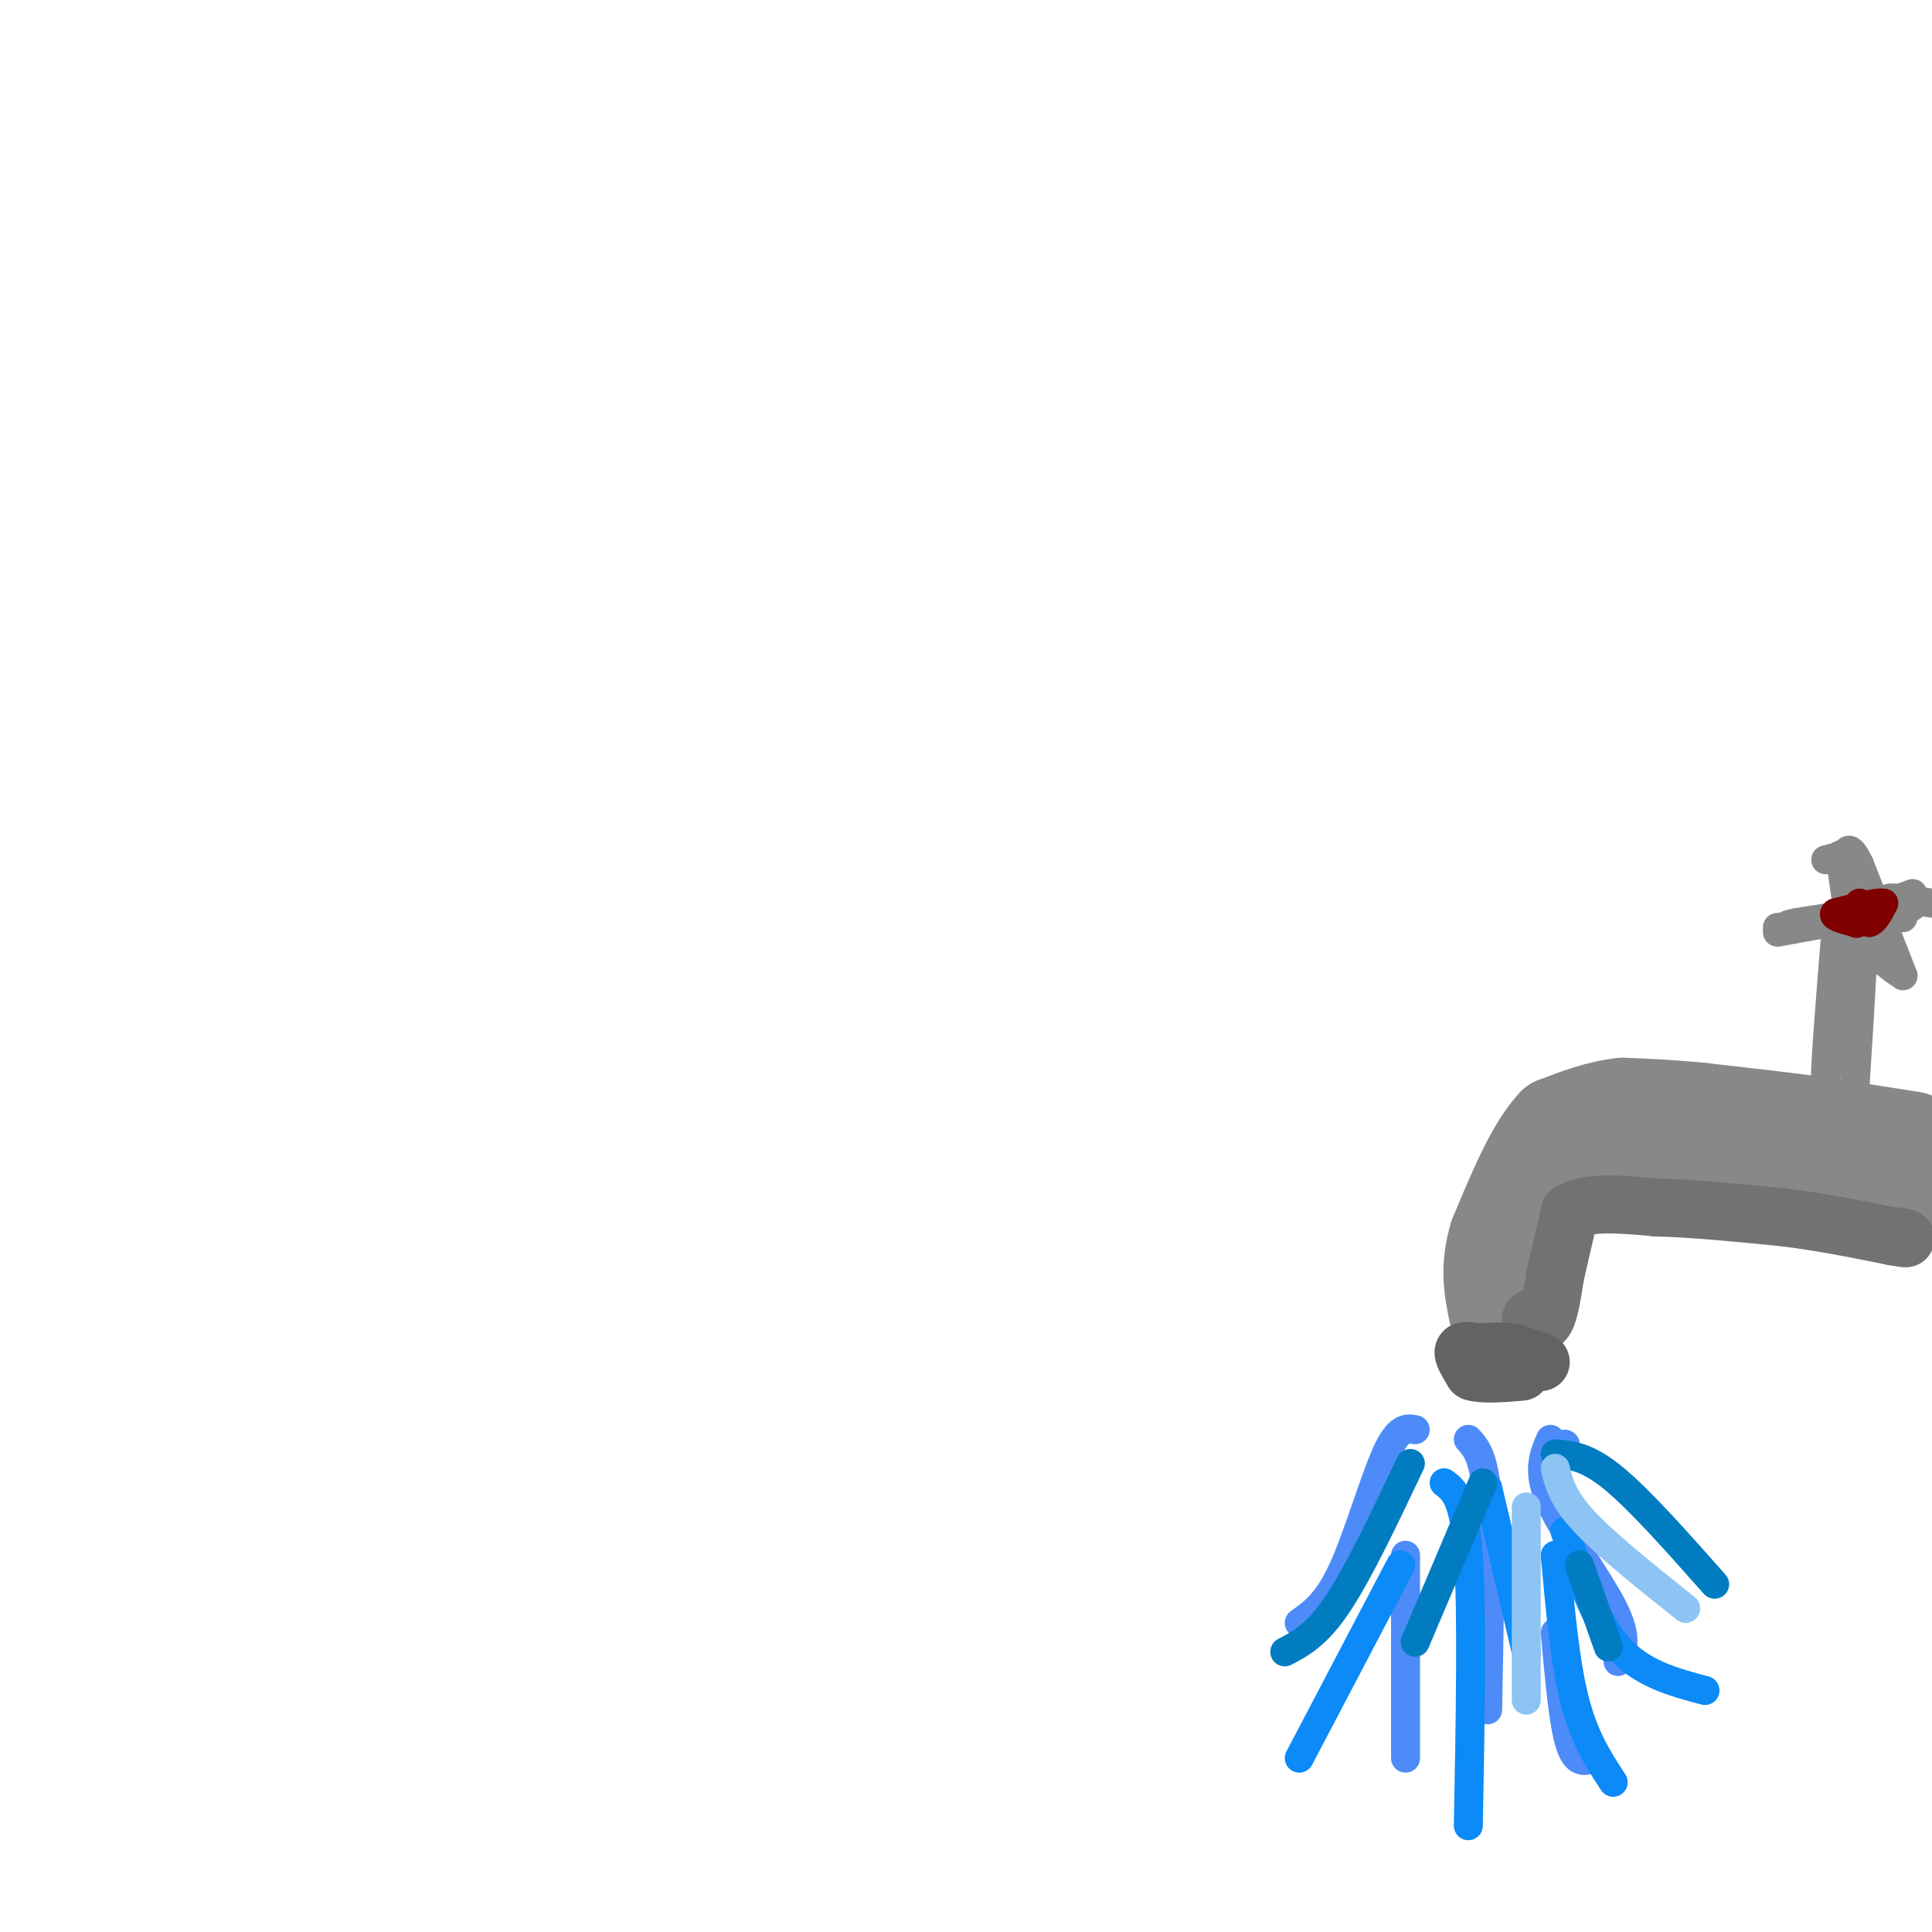<svg viewBox='0 0 400 400' version='1.1' xmlns='http://www.w3.org/2000/svg' xmlns:xlink='http://www.w3.org/1999/xlink'><g fill='none' stroke='#888888' stroke-width='20' stroke-linecap='round' stroke-linejoin='round'><path d='M396,236c0.000,0.000 -19.000,-3.000 -19,-3'/><path d='M377,233c-7.333,-1.000 -16.167,-2.000 -25,-3'/><path d='M352,230c-6.833,-0.667 -11.417,-0.833 -16,-1'/><path d='M336,229c-5.000,0.500 -9.500,2.250 -14,4'/><path d='M322,233c-4.333,4.500 -8.167,13.750 -12,23'/><path d='M310,256c-2.000,6.500 -1.000,11.250 0,16'/><path d='M330,241c0.000,0.000 22.000,1.000 22,1'/><path d='M352,242c8.333,0.667 18.167,1.833 28,3'/><path d='M380,245c6.833,0.833 9.917,1.417 13,2'/></g>
<g fill='none' stroke='#727272' stroke-width='12' stroke-linecap='round' stroke-linejoin='round'><path d='M317,273c1.083,0.750 2.167,1.500 3,0c0.833,-1.500 1.417,-5.250 2,-9'/><path d='M322,264c0.833,-3.667 1.917,-8.333 3,-13'/><path d='M325,251c3.500,-2.333 10.750,-1.667 18,-1'/><path d='M343,250c7.333,0.167 16.667,1.083 26,2'/><path d='M369,252c8.167,1.000 15.583,2.500 23,4'/><path d='M392,256c4.000,0.667 2.500,0.333 1,0'/></g>
<g fill='none' stroke='#636364' stroke-width='12' stroke-linecap='round' stroke-linejoin='round'><path d='M319,282c0.000,0.000 -6.000,-2.000 -6,-2'/><path d='M313,280c-2.167,-0.333 -4.583,-0.167 -7,0'/><path d='M306,280c-1.844,-0.178 -2.956,-0.622 -3,0c-0.044,0.622 0.978,2.311 2,4'/><path d='M305,284c2.000,0.667 6.000,0.333 10,0'/></g>
<g fill='none' stroke='#4D8BF9' stroke-width='6' stroke-linecap='round' stroke-linejoin='round'><path d='M324,299c0.000,0.000 0.100,0.100 0.1,0.1'/><path d='M321,298c-1.422,3.289 -2.844,6.578 0,13c2.844,6.422 9.956,15.978 13,22c3.044,6.022 2.022,8.511 1,11'/><path d='M304,298c1.667,1.833 3.333,3.667 4,13c0.667,9.333 0.333,26.167 0,43'/><path d='M293,296c-1.733,-0.311 -3.467,-0.622 -6,5c-2.533,5.622 -5.867,17.178 -9,24c-3.133,6.822 -6.067,8.911 -9,11'/><path d='M291,322c0.000,0.000 0.000,42.000 0,42'/><path d='M322,338c0.833,9.333 1.667,18.667 3,23c1.333,4.333 3.167,3.667 5,3'/></g>
<g fill='none' stroke='#0B8AF8' stroke-width='6' stroke-linecap='round' stroke-linejoin='round'><path d='M299,307c2.083,1.583 4.167,3.167 5,15c0.833,11.833 0.417,33.917 0,56'/><path d='M290,324c0.000,0.000 -21.000,40.000 -21,40'/><path d='M322,322c1.000,11.083 2.000,22.167 4,30c2.000,7.833 5.000,12.417 8,17'/><path d='M324,317c3.083,9.250 6.167,18.500 11,24c4.833,5.500 11.417,7.250 18,9'/><path d='M308,308c0.000,0.000 8.000,34.000 8,34'/></g>
<g fill='none' stroke='#017CC1' stroke-width='6' stroke-linecap='round' stroke-linejoin='round'><path d='M307,307c0.000,0.000 -14.000,33.000 -14,33'/><path d='M292,303c-5.333,11.250 -10.667,22.500 -15,29c-4.333,6.500 -7.667,8.250 -11,10'/><path d='M322,301c3.250,0.250 6.500,0.500 12,5c5.500,4.500 13.250,13.250 21,22'/><path d='M327,324c0.000,0.000 6.000,17.000 6,17'/></g>
<g fill='none' stroke='#888888' stroke-width='6' stroke-linecap='round' stroke-linejoin='round'><path d='M384,226c0.000,0.000 1.000,-16.000 1,-16'/><path d='M385,210c0.333,-5.667 0.667,-11.833 1,-18'/><path d='M394,190c0.000,0.000 -13.000,1.000 -13,1'/><path d='M381,191c-4.000,0.333 -7.500,0.667 -11,1'/><path d='M381,177c0.750,6.167 1.500,12.333 3,16c1.500,3.667 3.750,4.833 6,6'/><path d='M390,199c1.667,1.500 2.833,2.250 4,3'/><path d='M394,202c0.000,0.000 -9.000,-23.000 -9,-23'/><path d='M385,179c-2.000,-4.167 -2.500,-3.083 -3,-2'/><path d='M382,177c0.000,0.000 -4.000,1.000 -4,1'/><path d='M382,201c0.000,0.000 -4.000,23.000 -4,23'/><path d='M378,224c-0.333,-1.167 0.833,-15.583 2,-30'/><path d='M380,194c0.333,-5.333 0.167,-3.667 0,-2'/><path d='M368,193c0.000,0.000 22.000,-4.000 22,-4'/><path d='M390,189c3.244,-1.333 0.356,-2.667 1,-3c0.644,-0.333 4.822,0.333 9,1'/><path d='M396,185c-3.417,1.250 -6.833,2.500 -7,3c-0.167,0.500 2.917,0.250 6,0'/><path d='M395,188c1.167,-0.167 1.083,-0.583 1,-1'/><path d='M391,188c0.000,0.000 -19.000,3.000 -19,3'/><path d='M372,191c-3.333,0.667 -2.167,0.833 -1,1'/><path d='M368,192c0.000,0.000 0.100,0.100 0.1,0.1'/></g>
<g fill='none' stroke='#800000' stroke-width='6' stroke-linecap='round' stroke-linejoin='round'><path d='M385,187c0.000,0.000 0.100,0.100 0.1,0.1'/><path d='M385,187c0.000,0.000 -2.000,2.000 -2,2'/><path d='M383,189c0.333,0.667 2.167,1.333 4,2'/><path d='M387,191c1.167,-0.333 2.083,-2.167 3,-4'/><path d='M390,187c-1.167,-0.333 -5.583,0.833 -10,2'/><path d='M380,189c-1.000,0.667 1.500,1.333 4,2'/><path d='M384,191c0.667,0.333 0.333,0.167 0,0'/></g>
<g fill='none' stroke='#8DC4F4' stroke-width='6' stroke-linecap='round' stroke-linejoin='round'><path d='M316,312c0.000,0.000 0.000,40.000 0,40'/><path d='M322,304c0.750,3.083 1.500,6.167 6,11c4.500,4.833 12.750,11.417 21,18'/></g>
</svg>